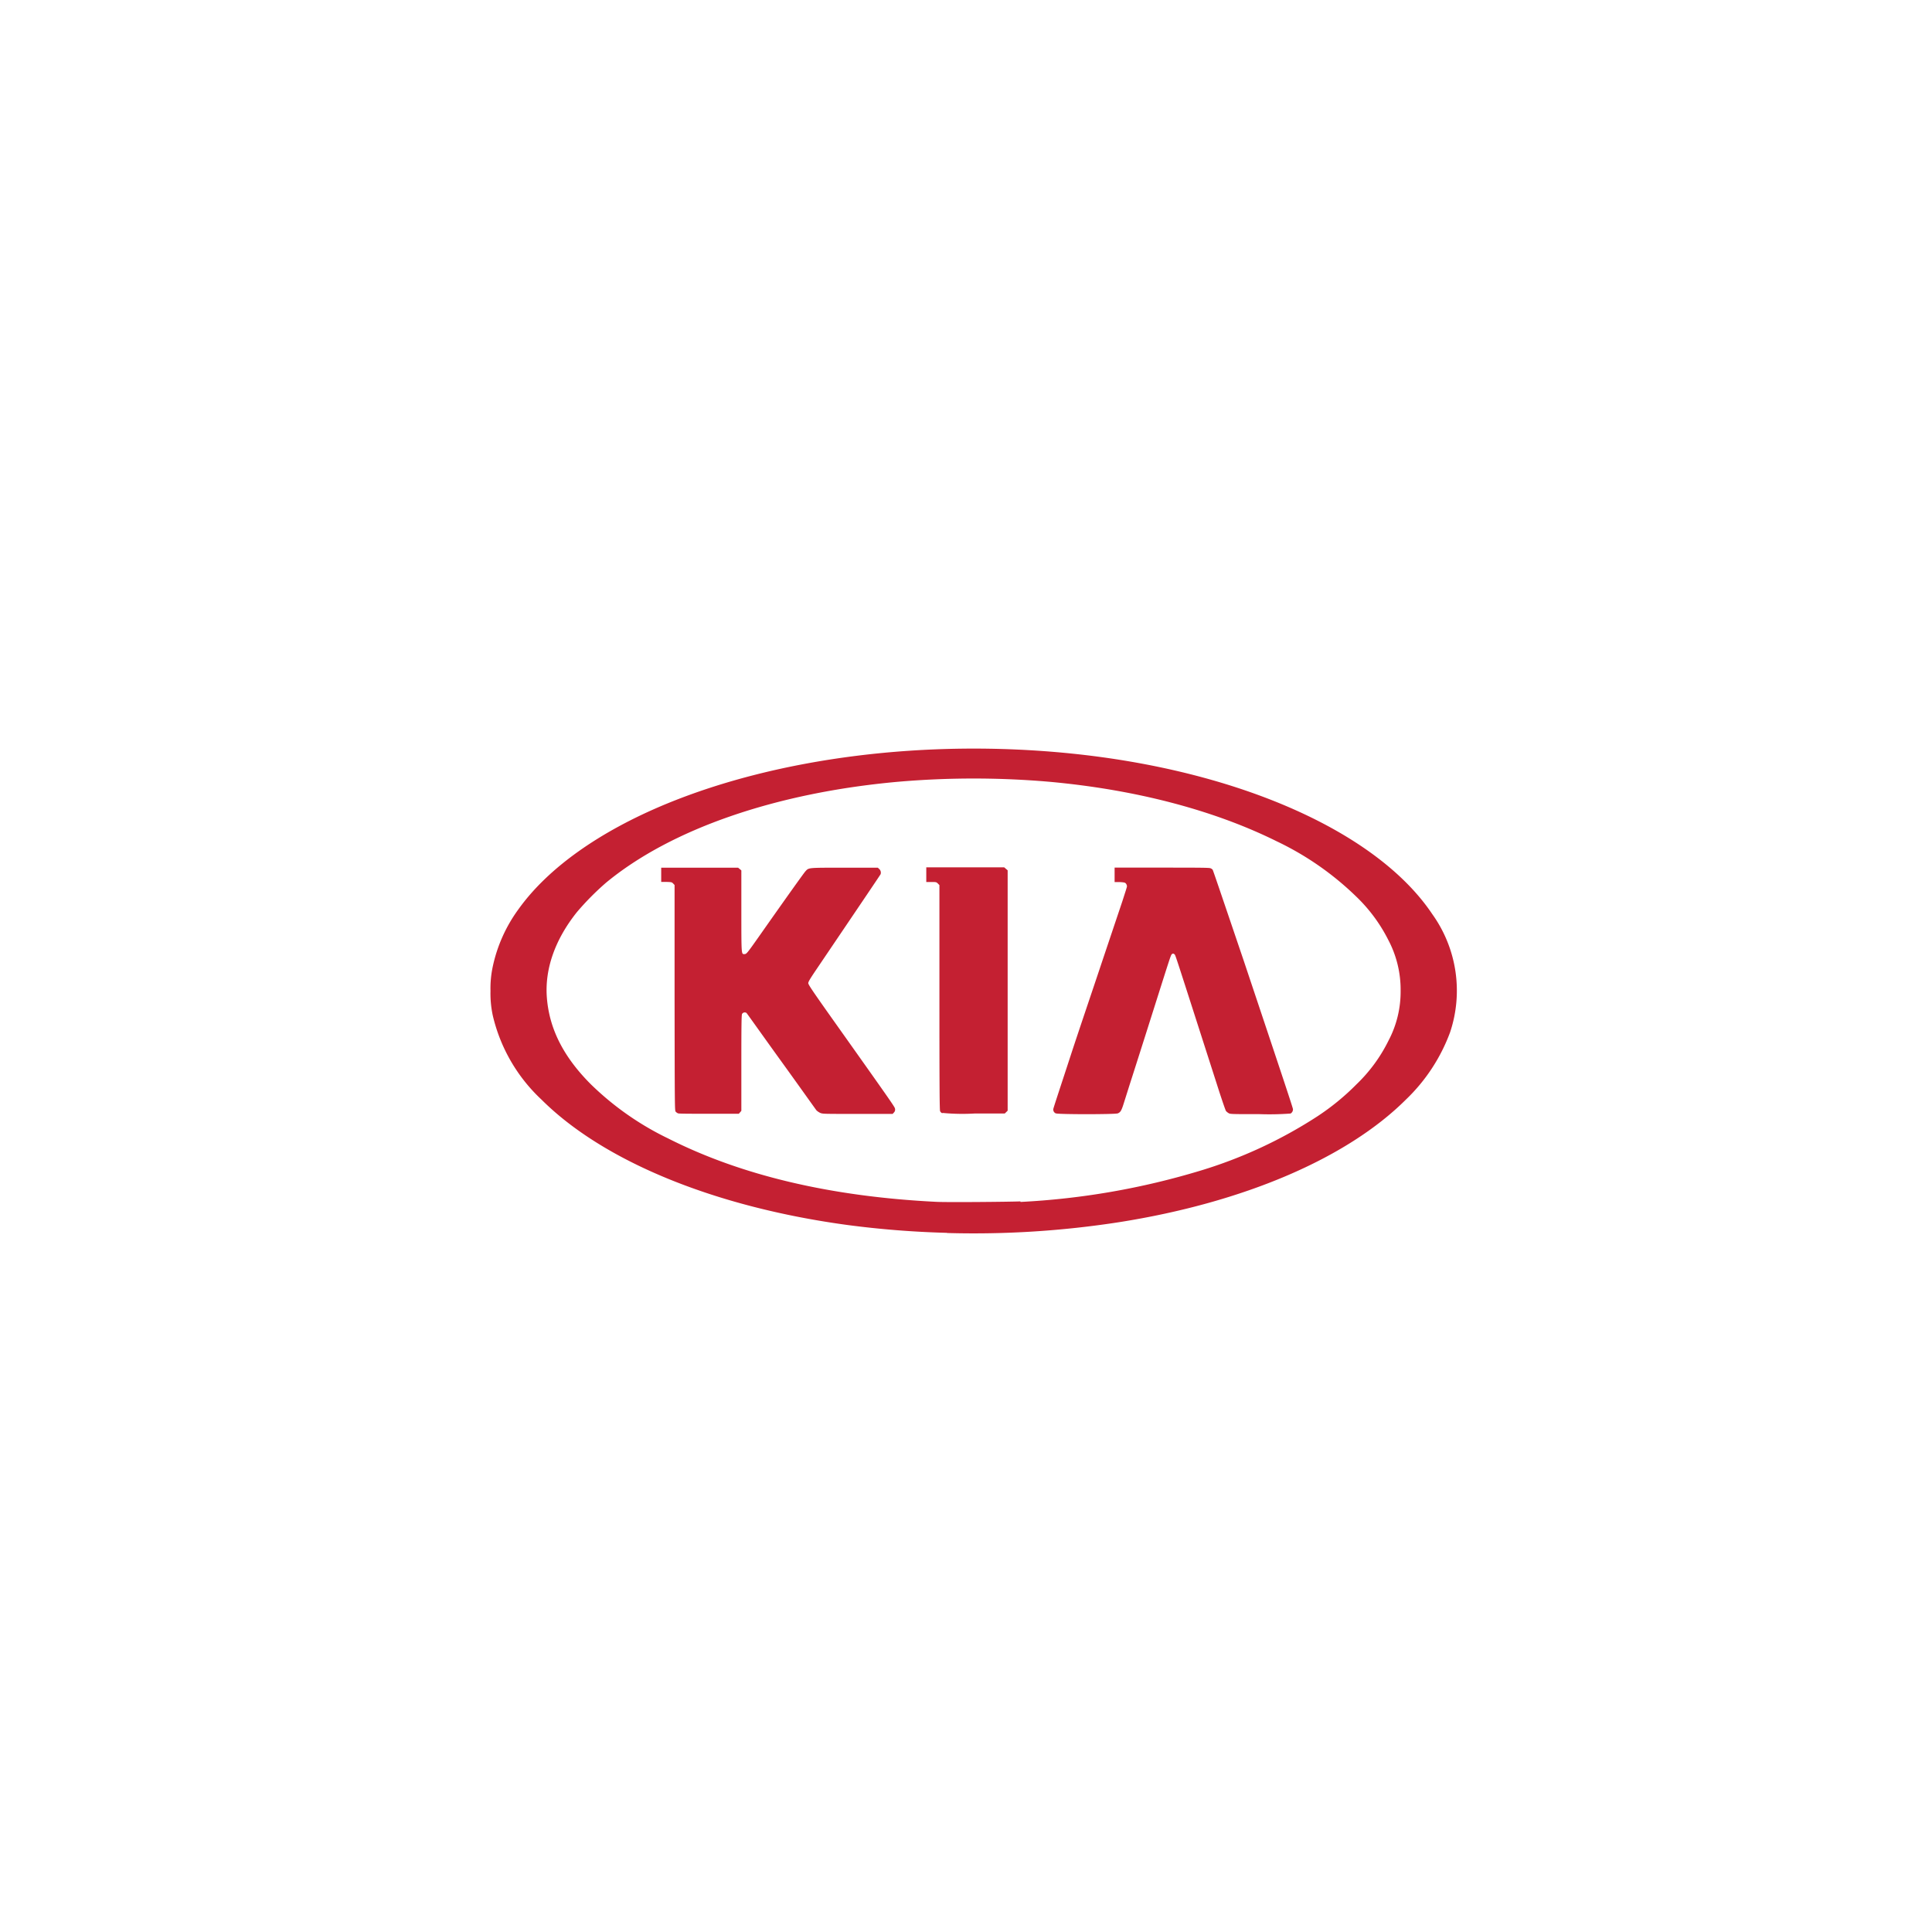 <svg id="Layer_1" data-name="Layer 1" xmlns="http://www.w3.org/2000/svg" viewBox="0 0 250 250">
  <defs>
    <style>
      .cls-1 {
        fill: #c42032;
      }

      .cls-2 {
        fill: none;
      }
    </style>
  </defs>
  <title>KIA</title>
  <g id="layer1">
    <path id="path2996" class="cls-1" d="M122.55,159.53a122.58,122.58,0,0,1-12.77-1c-17.24-2.32-31.68-8.23-39.72-16.25a21.6,21.6,0,0,1-6.3-10.9,13.53,13.53,0,0,1-.29-3.15,13.4,13.4,0,0,1,.29-3.14,19.42,19.42,0,0,1,3.29-7.38c3.8-5.34,10.46-10.09,19.2-13.7,14.57-6,33.64-8.39,52.22-6.52,21.8,2.2,39.74,10.16,46.86,20.79a17,17,0,0,1,2.31,15.3,23.14,23.14,0,0,1-5.71,8.7c-7.62,7.6-21,13.33-37.12,15.87a122.62,122.62,0,0,1-22.26,1.4Zm9.51-4a97.11,97.11,0,0,0,23.28-4.05,59.19,59.19,0,0,0,15.09-7,31.1,31.1,0,0,0,5.09-4.16,20.22,20.22,0,0,0,4.15-5.66,13.55,13.55,0,0,0,1.57-6.48,13.79,13.79,0,0,0-1.61-6.58,20.66,20.66,0,0,0-4.11-5.56,38.45,38.45,0,0,0-10.32-7.18c-8.07-4-18.17-6.68-29.43-7.7a114.08,114.08,0,0,0-19.56,0c-15.82,1.42-29.4,6.12-37.8,13.07a35.43,35.43,0,0,0-3.76,3.8c-2.85,3.57-4.19,7.42-3.88,11.13.33,4,2.15,7.61,5.7,11.16a37.83,37.83,0,0,0,10,7c9.46,4.79,21.08,7.53,34.75,8.2,1.55.07,9.3,0,10.81-.06ZM87.72,144.06a1,1,0,0,1-.28-.2c-.13-.15-.13-.26-.15-14.75l0-14.59-.18-.19c-.17-.18-.22-.19-.87-.21l-.68,0v-1.84l4.95,0h5l.21.17.21.18v5.26c0,5.78,0,5.57.4,5.57.26,0,.35-.11,1.79-2.15,3.8-5.41,5.9-8.34,6.09-8.55.46-.5.25-.48,5.07-.48h4.31l.17.16a.64.64,0,0,1,.19.68c-.06.12-1.93,2.89-8.45,12.53-.71,1.06-.91,1.4-.91,1.57s.47.88,2.44,3.67c8.74,12.32,8.77,12.36,8.79,12.61a.51.51,0,0,1-.14.45l-.17.19-4.51,0c-4.44,0-4.51,0-4.84-.12a2,2,0,0,1-.5-.33c-.09-.1-2.14-3-4.56-6.35s-4.44-6.21-4.5-6.26a.4.4,0,0,0-.58.13c-.07.13-.09,1.52-.09,6.35v6.18l-.16.19-.17.19-3.84,0c-2.11,0-3.9,0-4-.05Zm34.22,0a.59.59,0,0,1-.29-.27c-.07-.14-.09-3.39-.09-14.71V114.53l-.2-.2c-.19-.19-.22-.2-.85-.2h-.65v-1.9h10.08l.23.2.22.19v31.1l-.19.19-.19.18-3.93,0a27.29,27.29,0,0,1-4.14-.08Zm14.65,0a.55.55,0,0,1-.3-.52c0-.12,1-3.11,2.15-6.64s3.07-9.16,4.18-12.5l2.62-7.8c.32-1,.59-1.81.59-1.91a.65.65,0,0,0-.13-.35c-.12-.14-.2-.16-.8-.2l-.67,0,0-.94,0-.93h6.05c4,0,6.14,0,6.31.07a.59.59,0,0,1,.33.21c.08.16.76,2.16,4,11.71,5.2,15.54,6.39,19.12,6.39,19.27a.62.62,0,0,1-.31.56,36.75,36.75,0,0,1-4,.08c-3.48,0-3.81,0-4-.12a1.34,1.34,0,0,1-.36-.29c-.07-.1-.6-1.64-1.17-3.44-5.51-17.15-5.35-16.69-5.48-16.82s-.24-.15-.38,0-.32.78-3.31,10.2c-.87,2.74-1.81,5.69-2.09,6.55l-.78,2.47c-.31,1-.44,1.21-.79,1.35s-7.75.14-8,0Z"/>
  </g>
  <rect class="cls-2" width="250" height="250"/>
</svg>
